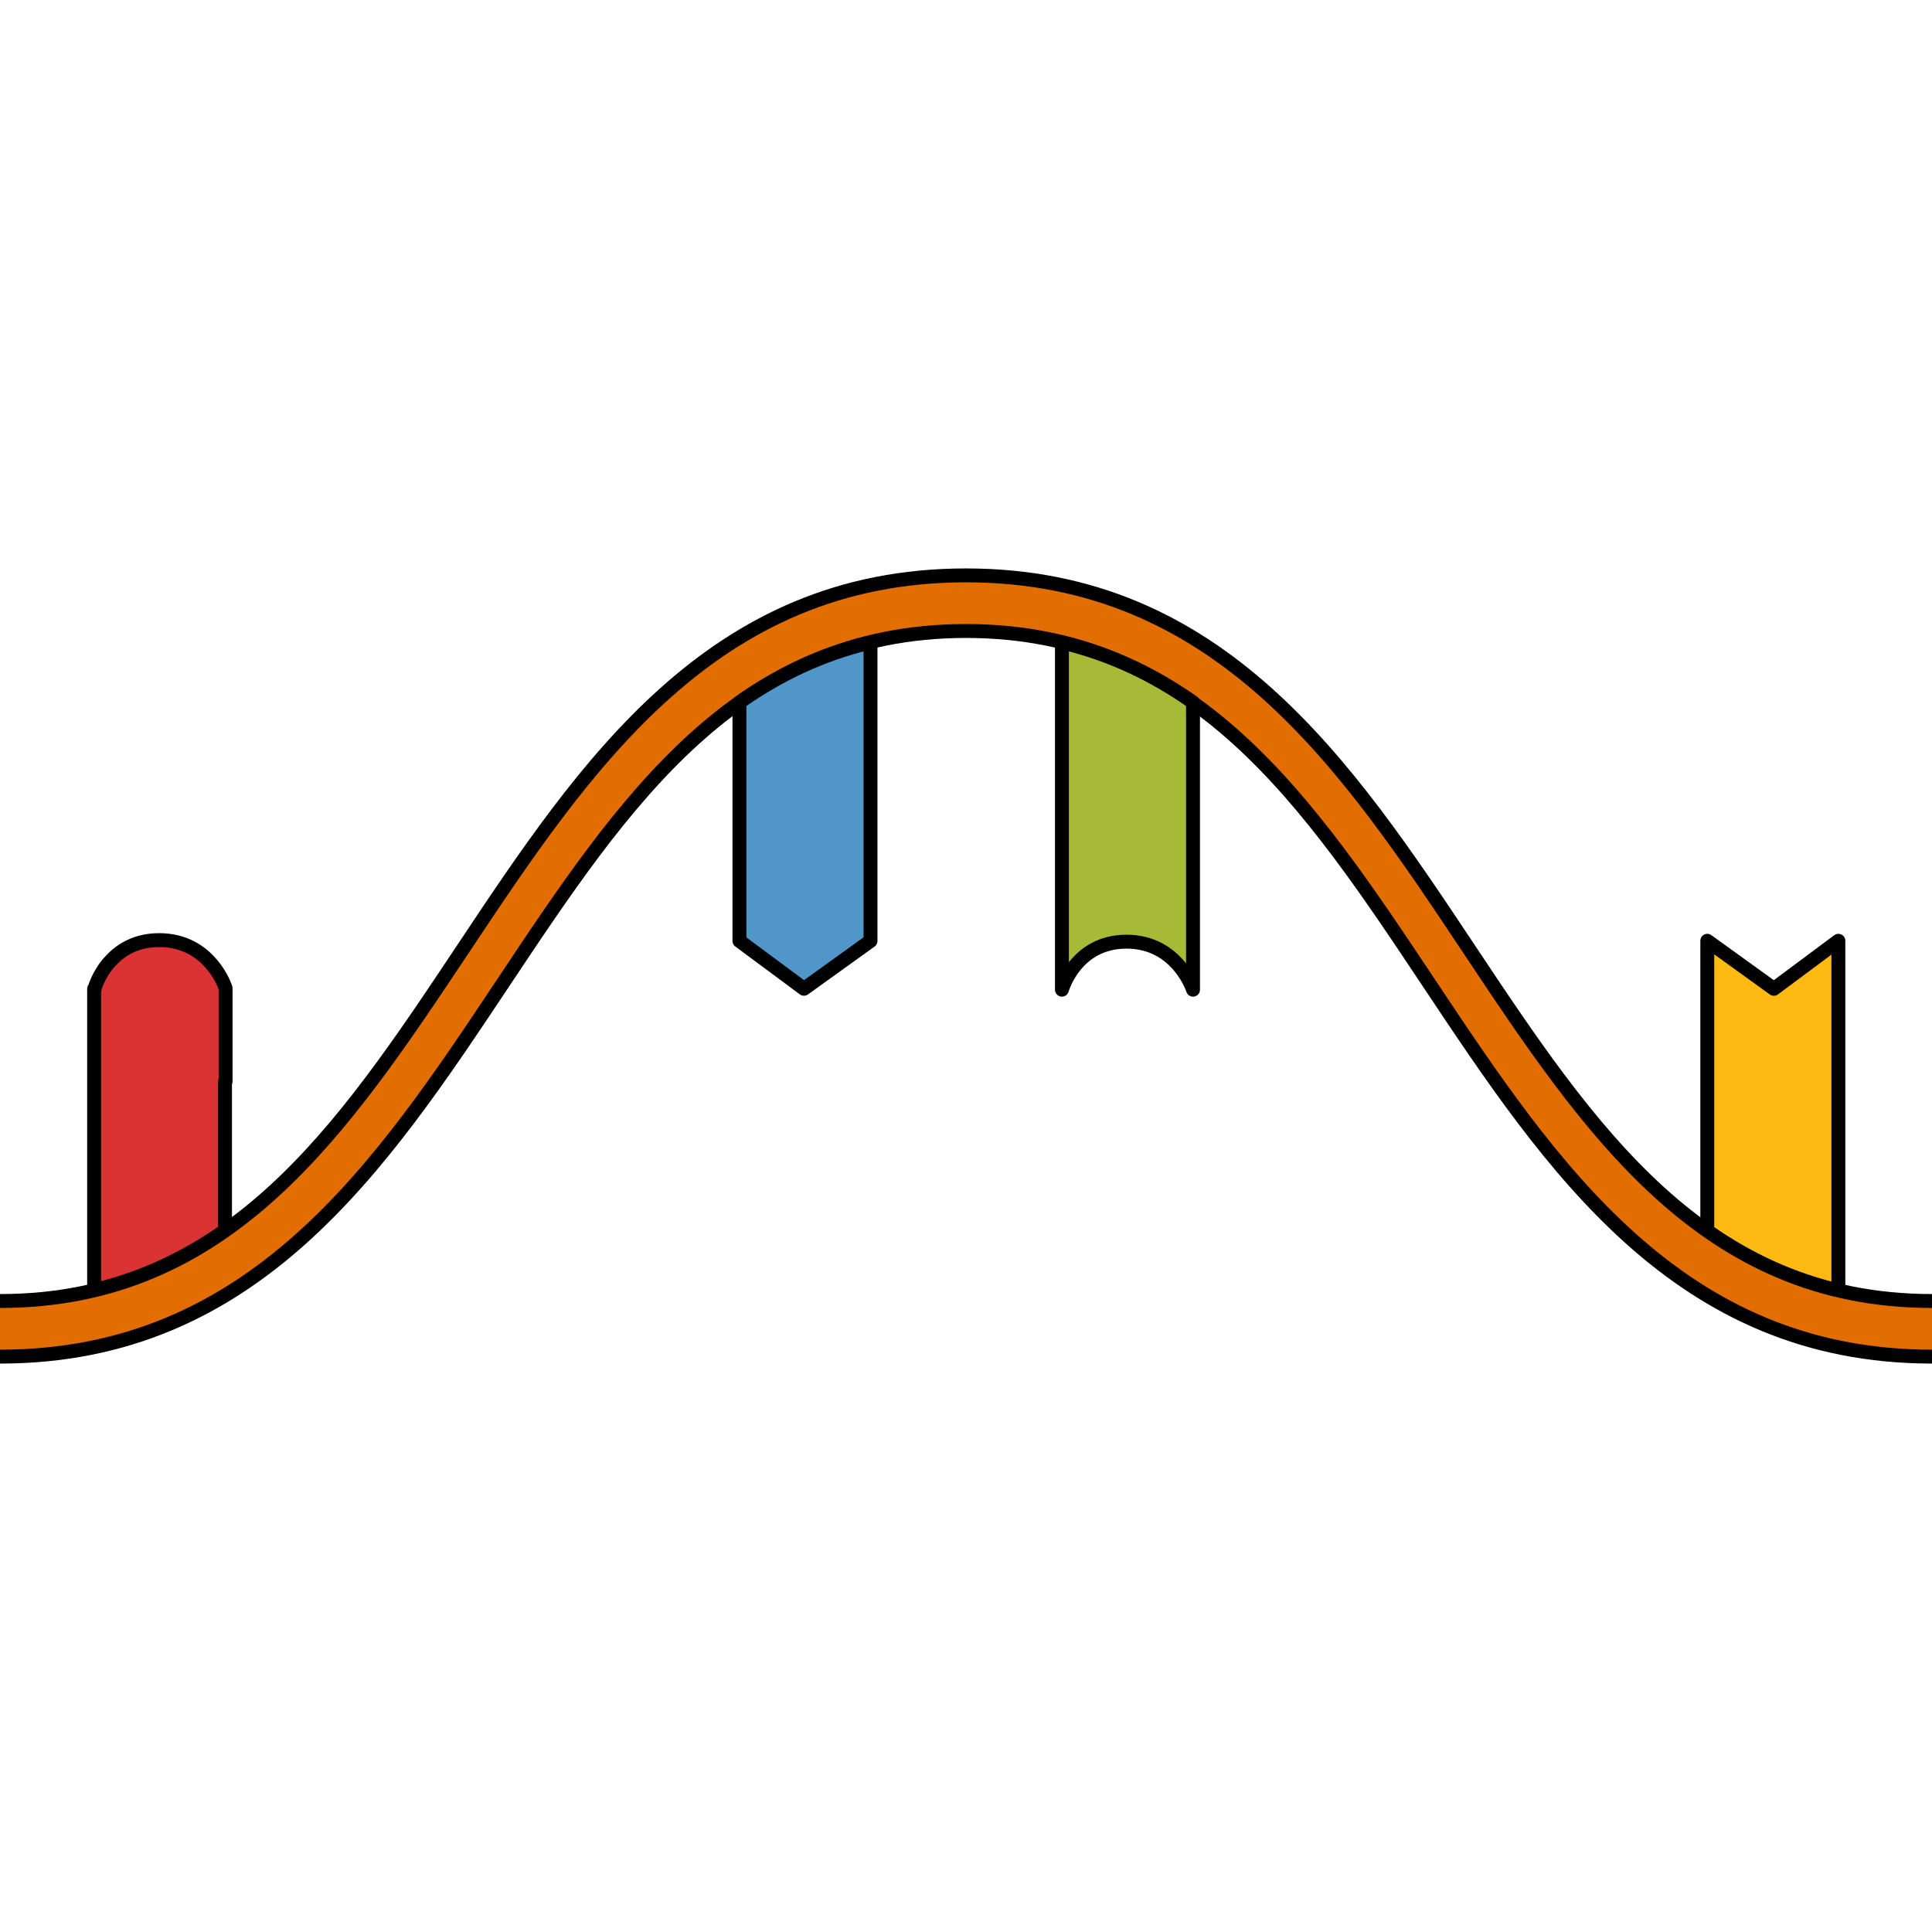 <?xml version="1.0" encoding="utf-8"?>
<!-- Created by: Science Figures, www.sciencefigures.org, Generator: Science Figures Editor -->
<!DOCTYPE svg PUBLIC "-//W3C//DTD SVG 1.1//EN" "http://www.w3.org/Graphics/SVG/1.1/DTD/svg11.dtd">
<svg version="1.1" id="Layer_1" xmlns="http://www.w3.org/2000/svg" xmlns:xlink="http://www.w3.org/1999/xlink" 
	 width="800px" height="800px" viewBox="0 0 104.207 42.888" enable-background="new 0 0 104.207 42.888"
	 xml:space="preserve">
<g>
	<g>
		
			<path fill="#DB3333" stroke="#000000" stroke-width="0.75" stroke-linecap="round" stroke-linejoin="round" stroke-miterlimit="10" d="
			M12.167,27.668v-5.029c0,0-0.01-0.02-0.02-0.061c-0.14-0.39-1.05-2.53-3.561-2.53c-1.239,0-2.06,0.52-2.59,1.09
			c-0.16,0.16-0.29,0.33-0.39,0.48s-0.18,0.29-0.25,0.42c-0.18,0.35-0.25,0.6-0.25,0.6v0.04h-0.03c0,14.43,0,3.145,0,16.245
			c2.641-0.621,4.96-1.74,7.061-3.211c0-6.63,0-2.185,0-8.045H12.167z"/>
	</g>
	<g>
		
			<path fill="#FEB913" stroke="#000000" stroke-width="0.75" stroke-linecap="round" stroke-linejoin="round" stroke-miterlimit="10" d="
			M99.157,38.959c0-13.28,0-4.416,0-18.875l-3.479,2.59l-3.591-2.59c0,13.06,0,7.055,0,15.655
			C94.188,37.219,96.508,38.339,99.157,38.959z"/>
	</g>
	<g>
		<g>
			<path fill="#E26D00" d="M104.207,42.513c-13.721,0-20.538-10.242-27.131-20.147C70.575,12.6,64.435,3.375,52.104,3.375
				S33.632,12.6,27.131,22.365C20.538,32.271,13.721,42.513,0,42.513v-3c12.334,0,18.476-9.226,24.977-18.993
				c6.593-9.904,13.409-20.145,27.127-20.145S72.638,10.616,79.23,20.52c6.501,9.768,12.643,18.993,24.977,18.993V42.513z"/>
		</g>
		<path id="changecolor_20_" fill="#E26D00" d="M104.207,42.513c-13.721,0-20.538-10.242-27.131-20.147
			C70.575,12.6,64.435,3.375,52.104,3.375S33.632,12.6,27.131,22.365C20.538,32.271,13.721,42.513,0,42.513v-3
			c12.334,0,18.476-9.226,24.977-18.993c6.593-9.904,13.409-20.145,27.127-20.145S72.638,10.616,79.23,20.52
			c6.501,9.768,12.643,18.993,24.977,18.993V42.513z"/>
		<g>
			<path fill="none" stroke="#000000" stroke-width="0.75" stroke-linejoin="round" stroke-miterlimit="10" d="M0,39.513
				c12.334,0,18.476-9.226,24.977-18.993c6.593-9.904,13.409-20.145,27.127-20.145S72.638,10.616,79.23,20.52
				c6.501,9.768,12.643,18.993,24.977,18.993"/>
			<path fill="none" stroke="#000000" stroke-width="0.75" stroke-linejoin="round" stroke-miterlimit="10" d="M104.207,42.513
				c-13.721,0-20.538-10.242-27.131-20.147C70.575,12.6,64.435,3.375,52.104,3.375S33.632,12.6,27.131,22.365
				C20.538,32.271,13.721,42.513,0,42.513"/>
		</g>
	</g>
	<g>
		<g>
			
				<path fill="none" stroke="#000000" stroke-width="0.75" stroke-linecap="round" stroke-linejoin="round" stroke-miterlimit="10" d="
				M60.361,21.686"/>
		</g>
	</g>
	<g>
		
			<path fill="#5096C9" stroke="#000000" stroke-width="0.75" stroke-linecap="round" stroke-linejoin="round" stroke-miterlimit="10" d="
			M46.953,20.091c0-14.4,0-3.107,0-16.097c-2.649,0.63-4.97,1.75-7.07,3.23c0,7.83,0-0.123,0,12.867l3.48,2.581L46.953,20.091z"/>
	</g>
	<g>
		<g>
			
				<path fill="#A6BA38" stroke="#000000" stroke-width="0.75" stroke-linecap="round" stroke-linejoin="round" stroke-miterlimit="10" d="
				M64.348,22.722c0-13.01,0-7.038,0-15.498c-2.101-1.48-4.42-2.6-7.07-3.23c0,13.15,0,4.297,0,18.728c0,0,0.72-2.59,3.48-2.59
				C63.518,20.131,64.348,22.722,64.348,22.722z"/>
		</g>
	</g>
</g>
</svg>